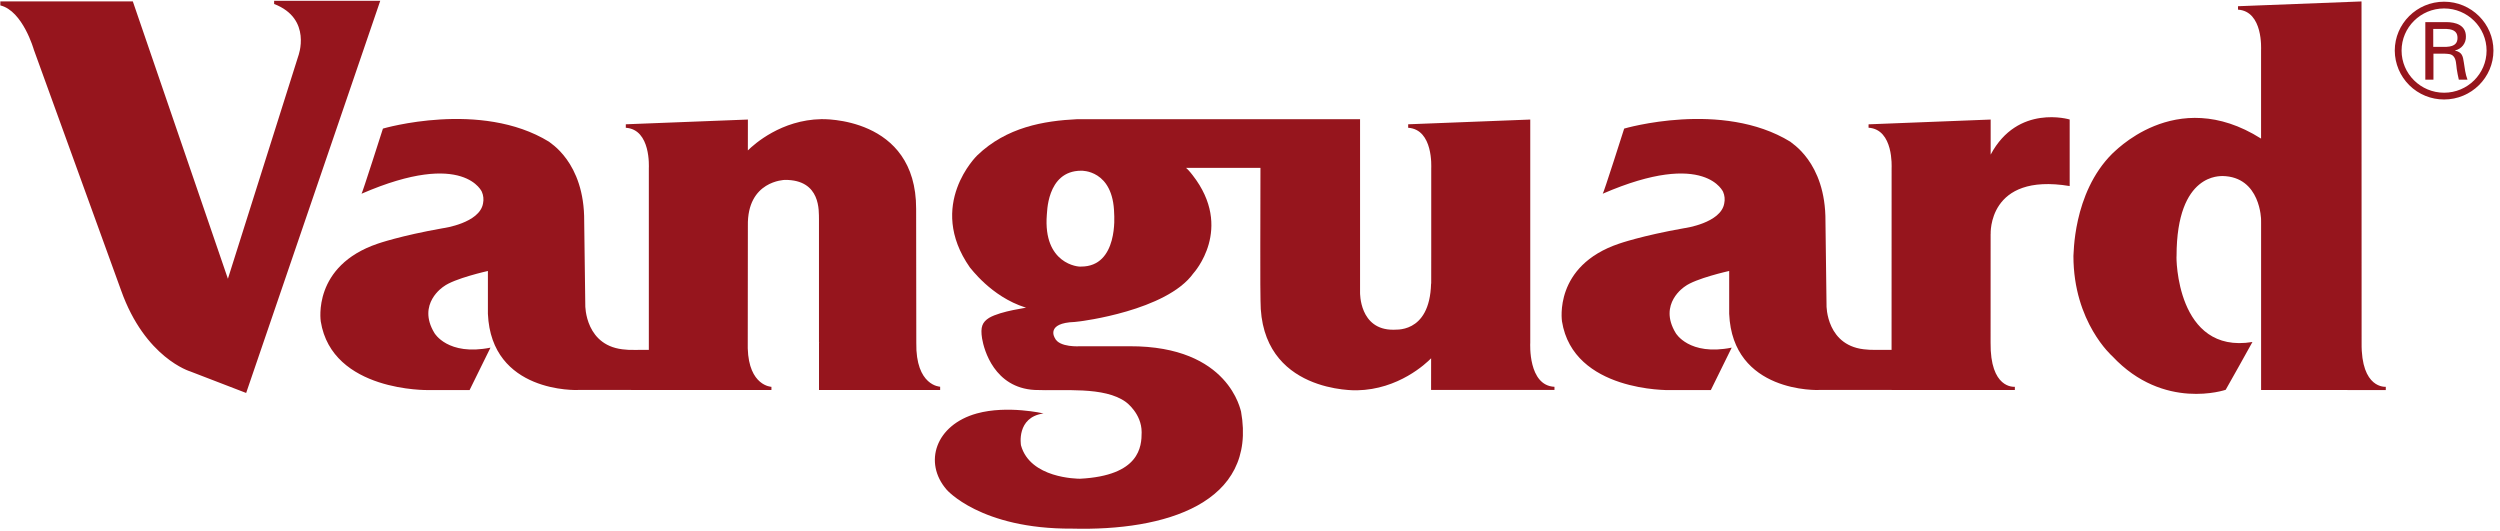 <svg fill="none" height="72" viewBox="0 0 339 72" width="339" xmlns="http://www.w3.org/2000/svg" xmlns:xlink="http://www.w3.org/1999/xlink"><clipPath id="a"><path d="m0 0h339v72h-339z"/></clipPath><g clip-path="url(#a)" clip-rule="evenodd" fill="#96151d" fill-rule="evenodd"><path d="m127.484 52.44v.443h-16.427v-6.389l.118-.019h-.123c.005-.005 0-16.779 0-16.779-.035-.979.326-5.349-4.65-5.301.003.013-5.109.085-4.991 6.235v.005l-.016 16.603c.146 5.109 3.2 5.216 3.211 5.216v.427h-16.609l-9.46-.003c-.366.043-11.913.419-12.377-10.325v-5.808s-4.575 1.016-6.006 2.112c0 0-3.662 2.32-1.247 6.301 0 0 1.796 3.147 7.602 1.984l-2.832 5.752h-5.595s-13.058.267-14.588-9.317c0-.067-1.175-7.52 7.741-10.539 0 0 3.051-1.072 8.851-2.096.064 0 4.957-.699 5.413-3.349.114-.536.057-1.095-.163-1.597.08.208-2.224-5.835-16.309.275.059.067 2.899-8.832 2.899-8.832s13.266-3.896 22.523 1.781c-.061.061 4.837 2.661 4.77 10.819l.147 11.28c-.019.16-.011 5.779 5.526 6.093 0 .053 1.965.037 3.091.032v-24.624c0-.139.302-5.264-3.123-5.493v-.472l16.555-.643-.005 4.187c.899-.888 4.553-4.139 9.956-4.24 0 0 12.885-.451 12.863 12.16.006 0 .022 18.149.022 18.149-.102 5.888 3.235 5.973 3.235 5.973zm-127.437-51.707v-.541h17.964l12.893 37.608 9.535-30.173s1.949-5.077-3.267-7.088v-.432h14.39l-18.183 53.179-7.567-2.915s-6.129-1.808-9.391-10.992l-11.83-32.632s-1.489-5.272-4.543-6.013zm320.187 45.741c-.086 6.307 3.272 5.973 3.278 5.973v.445l-16.902-.011v-.005l-.006.005v-22.685l-.005-.469c0 .213 0-5.795-5.272-5.859-.064.064-6.187-.587-6.187 10.845-.062.061-.062 13.371 10.29 11.661 0 .053-3.63 6.483-3.63 6.483s-8.393 2.891-15.352-4.536c0 0-5.293-4.597-5.293-13.608.062.061-.176-8.485 5.293-13.904-.056.176 8.443-9.416 20.151-2.016v-11.995c0-.131.296-5.261-3.128-5.491v-.464l16.749-.648zm-50.3-25.507c3.67-6.901 10.714-4.763 10.714-4.763v9.024c-11.171-1.851-10.704 6.552-10.714 6.501h-.006l-.005 14.728c-.072 6.245 3.134 6 3.291 5.992v.432h-16.71v-.005h-9.668c-.349.043-11.905.419-12.359-10.325v-5.808s-4.591 1.016-6.019 2.112c0 0-3.651 2.32-1.236 6.301 0 0 1.789 3.147 7.597 1.984l-2.832 5.757h-5.606s-13.047.261-14.577-9.325c0-.067-1.174-7.523 7.741-10.531 0 0 3.049-1.077 8.846-2.101.067 0 4.957-.699 5.414-3.347.119-.537.063-1.097-.16-1.6.069.213-2.224-5.835-16.315.275.08.067 2.909-8.832 2.909-8.832s13.272-3.896 22.529 1.781c-.069.069 4.824 2.667 4.765 10.811l.144 11.288c-.024.168-.019 5.779 5.525 6.088 0 .053 2.216.043 3.294.037v-2.907l.006-21.717c0-.139.293-5.272-3.126-5.499v-.459l16.558-.648z"/><path d="m146.606 36.147c5.063 0 4.476-7.032 4.476-7.139-.107-6.037-4.466-5.859-4.466-5.859-4.802 0-4.61 6.027-4.666 5.965-.525 6.685 4.295 7.115 4.656 7.032zm37.818-19.987v23.504s-.117 5.093 4.533 5.048c-.022-.083 4.916.744 5.098-6.267.008.008.008.019.016.019l.005-4.272v-11.373c0-.139.297-5.264-3.128-5.493v-.472l16.555-.643v30.256c-.008.128-.304 5.819 3.283 5.984v.427h-16.731l.005-4.293c-.68.696-4.412 4.235-10.044 4.341 0 0-13.117.459-13.09-12.165-.048-.096-.022-13.443-.008-18h-10.09c.381.315.878.979.88.979 5.665 7.245.161 13.272.11 13.328-3.633 5.08-15.362 6.507-15.362 6.507l-.729.083c-3.971.139-2.709 2.152-2.696 2.163.574 1.341 3.436 1.131 3.436 1.131h6.716c13.597-.045 15.047 8.853 15.103 8.853 2.234 12.483-10.344 16.205-22.903 15.877-12.46.08-17.078-5.339-17.03-5.296-3.163-3.661-1.492-8.773 4.111-10.323 4.142-1.141 9.038 0 9.038 0-3.721.52-3.062 4.304-3.054 4.331 1.247 4.472 7.613 4.517 7.997 4.523 8.131-.419 8.363-4.373 8.363-6.307 0-2.552-2.122-4.085-2.122-4.085-2.947-2.163-8.523-1.48-12.404-1.648-5.44-.309-6.852-5.416-7.111-6.979-.253-1.579.04-2.213.948-2.795 1.641-.965 5.373-1.389 4.949-1.381l.08-.016c-.07-.016-.112-.016-.118-.016-4.679-1.485-7.458-5.421-7.509-5.421-5.947-8.496.988-15.195.988-15.195 3.98-3.835 9.036-4.693 13.552-4.912zm141.23-9.299c0 3.147 2.586 5.712 5.768 5.712 3.177 0 5.758-2.565 5.758-5.712 0-3.147-2.579-5.715-5.758-5.715-3.182 0-5.768 2.565-5.768 5.715zm-.924 0c0-3.651 2.995-6.629 6.692-6.629 3.686 0 6.689 2.979 6.689 6.629 0 3.653-3.003 6.629-6.689 6.629-1.767.006-3.464-.688-4.719-1.931-1.255-1.243-1.964-2.933-1.973-4.698z"/><path d="m329.975 7.28v3.525h-1.102v-7.808h2.819c1.326 0 2.685.413 2.685 1.957.015.437-.125.865-.394 1.209-.27.344-.652.583-1.079.674v.024c.942.221 1.067.725 1.19 1.597.12.779.211 1.611.497 2.347h-1.175c-.096-.461-.224-.971-.28-1.44-.086-.699-.086-1.336-.446-1.733-.315-.352-.755-.32-1.19-.352zm-.026-.928h1.804c1.212-.056 1.484-.6 1.484-1.213 0-.619-.272-1.163-1.484-1.213h-1.807z"/></g></svg>